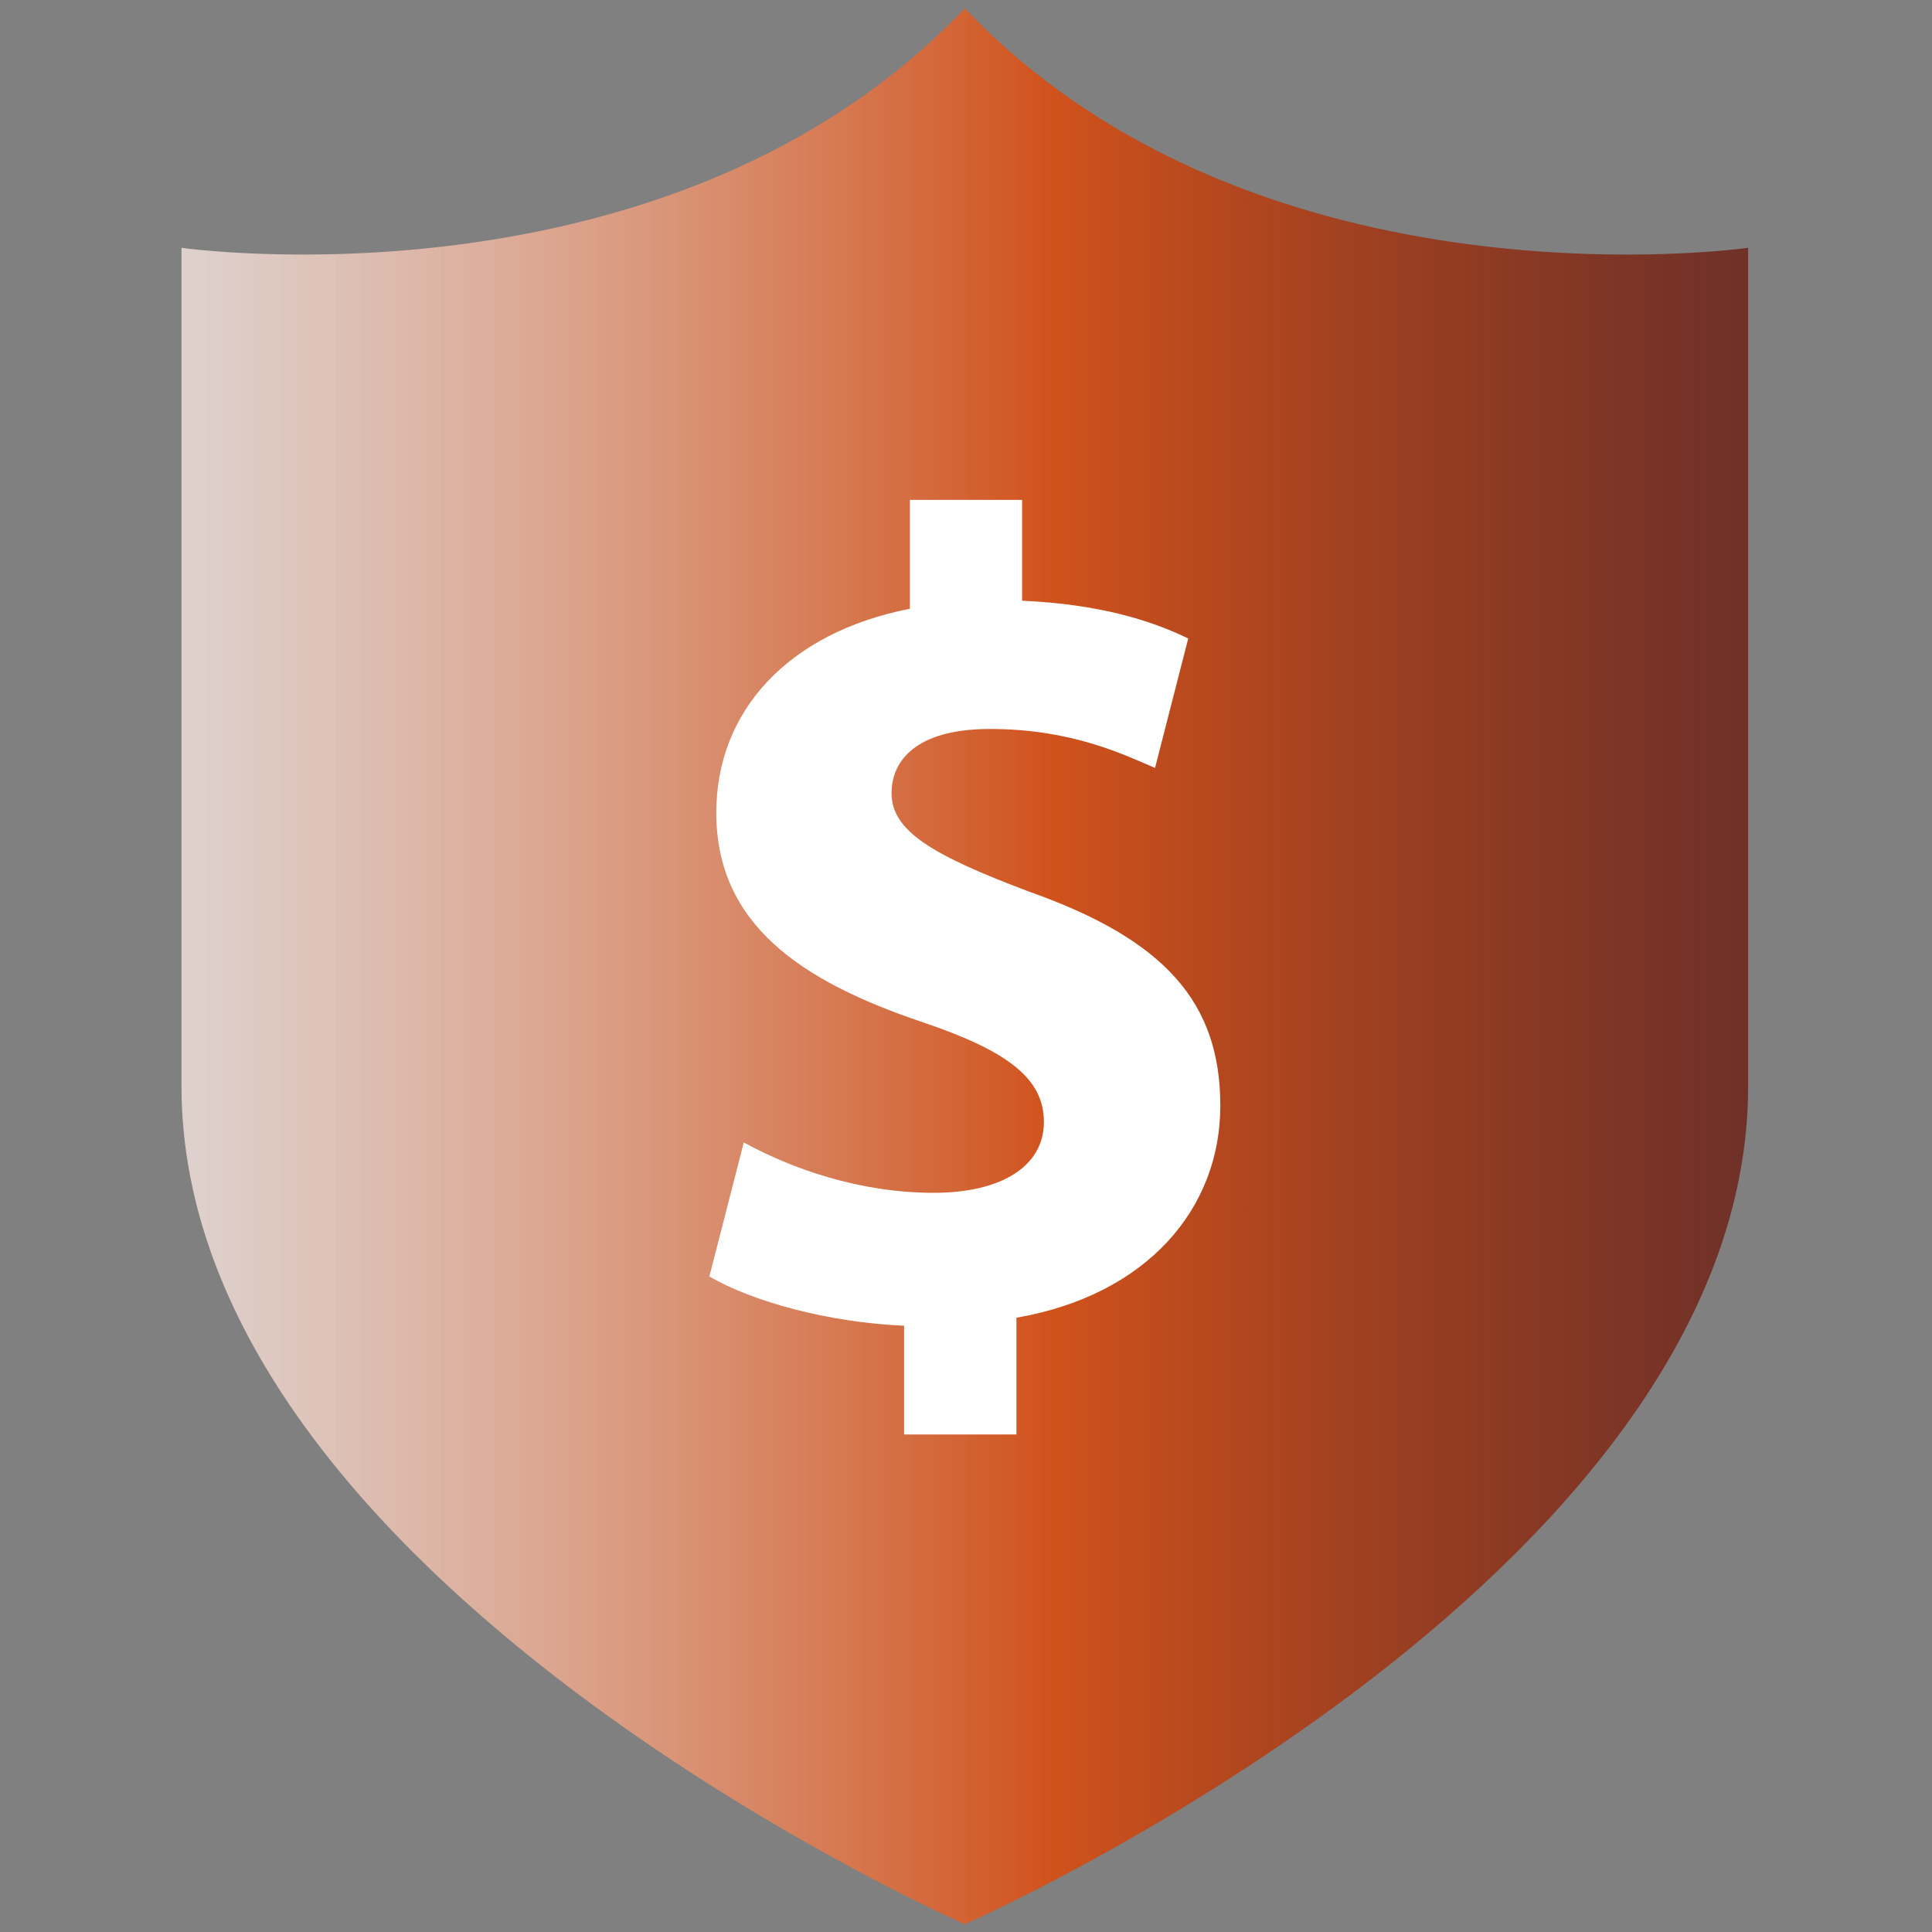 <svg xmlns="http://www.w3.org/2000/svg" width="120" height="120" viewBox="0 0 120 120" fill="none"><rect x="0" y="0" width="120" height="120" fill="#808080" stroke="none"/><g clip-path="url(#clip0_482_853)"><path d="M59.926 0.517C41.643 19.73 11.272 15.392 11.272 15.392C11.272 15.392 11.272 36.774 11.272 67.454C11.272 98.134 59.926 119.517 59.926 119.517C59.926 119.517 108.581 98.134 108.581 67.454C108.581 36.774 108.581 15.392 108.581 15.392C108.581 15.392 78.21 19.73 59.926 0.517Z" fill="url(#paint0_linear_482_853)"></path><path d="M56.155 89.099V82.344C51.388 82.13 46.765 80.849 44.06 79.285L46.198 70.961C49.188 72.595 53.381 74.088 58.009 74.088C62.064 74.088 64.839 72.525 64.839 69.68C64.839 66.974 62.563 65.266 57.297 63.488C49.685 60.928 44.49 57.371 44.49 50.472C44.49 44.21 48.904 39.303 56.516 37.81V31.049H63.485V37.312C68.252 37.526 71.456 38.517 73.803 39.658L71.741 47.698C69.892 46.915 66.62 45.277 61.494 45.277C56.871 45.277 55.376 47.27 55.376 49.262C55.376 51.608 57.868 53.103 63.914 55.379C72.378 58.369 75.796 62.278 75.796 68.685C75.796 75.016 71.313 80.421 63.133 81.846V89.097H56.155V89.099Z" fill="white"></path></g><defs><linearGradient id="paint0_linear_482_853" x1="11.272" y1="60.017" x2="108.581" y2="60.017" gradientUnits="userSpaceOnUse"><stop stop-color="#FFEEE9" stop-opacity="0.74"></stop><stop offset="0.555" stop-color="#D0521C"></stop><stop offset="1" stop-color="#6A190E" stop-opacity="0.77"></stop></linearGradient><clipPath id="clip0_482_853"><rect width="119" height="119" fill="white" transform="translate(0.426 0.517)"></rect></clipPath></defs></svg>